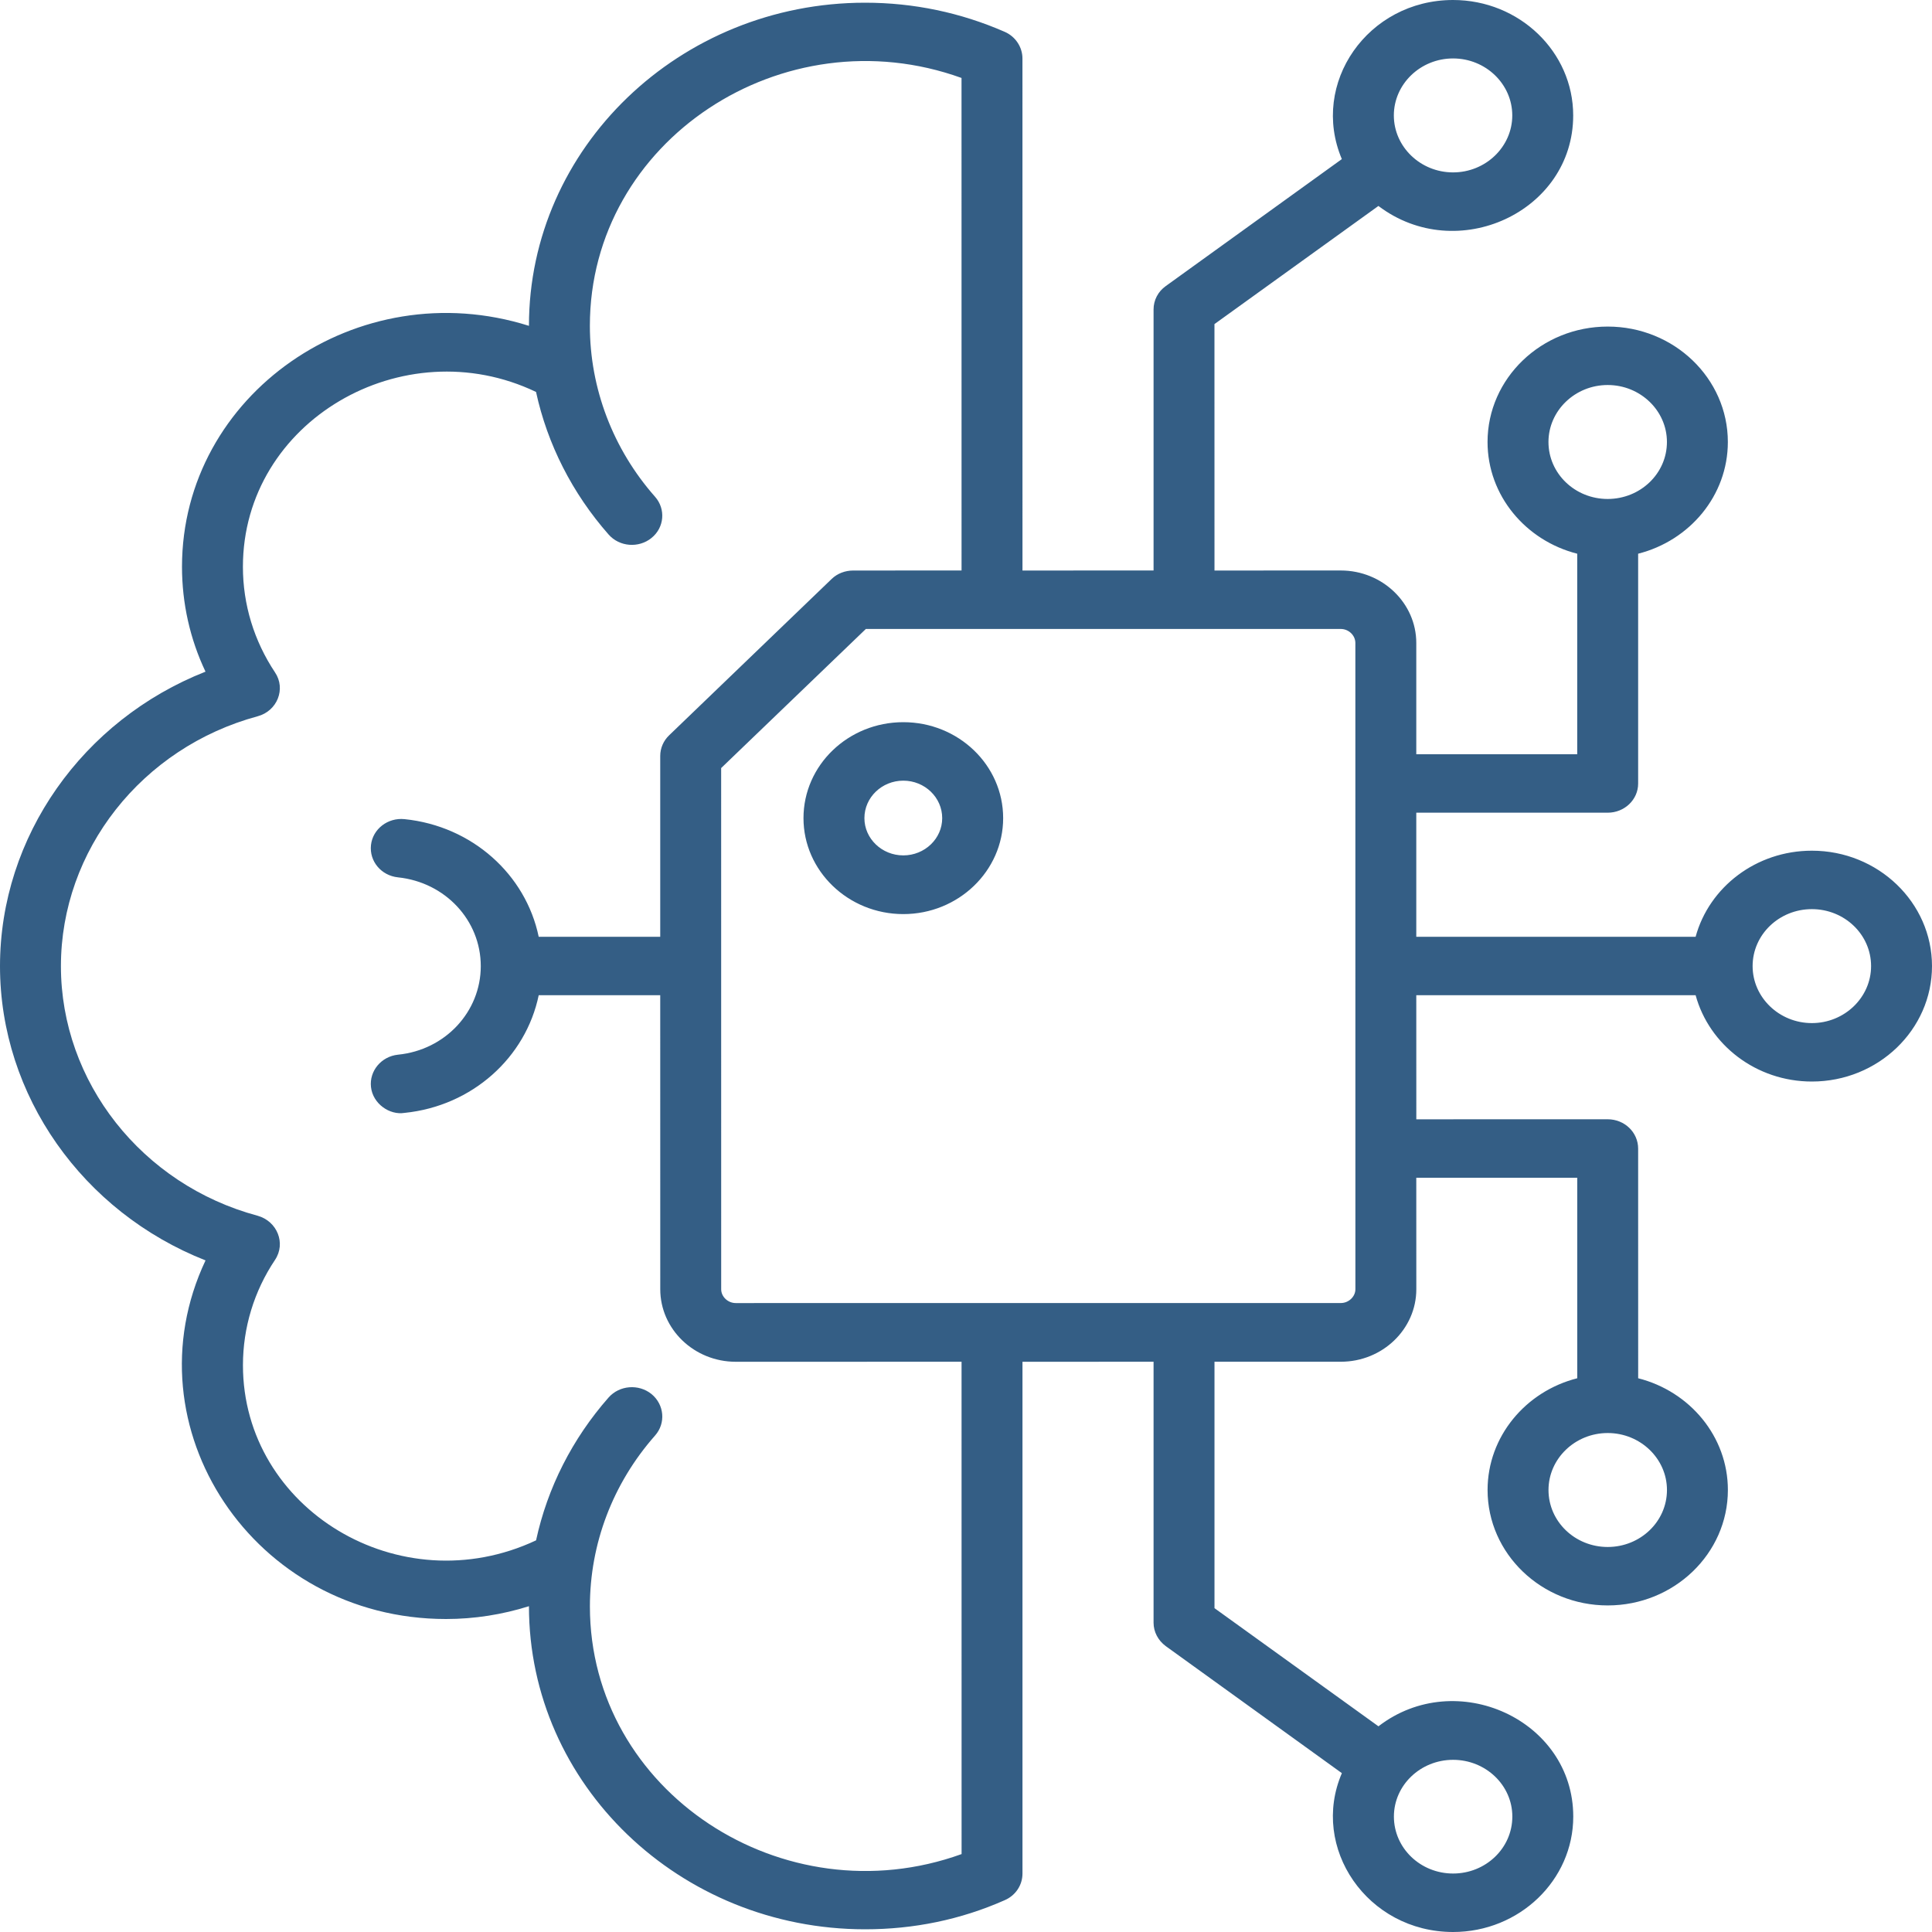 <svg width="60" height="60" viewBox="0 0 60 60" fill="none" xmlns="http://www.w3.org/2000/svg">
<g clip-path="url(#clip0_85_3793)">
<path fill-rule="evenodd" clip-rule="evenodd" d="M28.053 26.565C27.387 26.565 26.845 26.044 26.845 25.408C26.845 24.765 27.387 24.244 28.053 24.244C28.719 24.244 29.261 24.765 29.261 25.408C29.262 26.044 28.719 26.565 28.053 26.565ZM28.053 22.428C26.343 22.428 24.953 23.761 24.953 25.408C24.953 27.047 26.343 28.388 28.053 28.388C29.764 28.388 31.154 27.047 31.154 25.408C31.154 23.761 29.764 22.428 28.053 22.428ZM56.269 31.773C55.255 31.773 54.429 30.976 54.429 30.003C54.429 29.023 55.255 28.234 56.269 28.234C57.283 28.234 58.108 29.023 58.108 30.003C58.108 30.976 57.283 31.773 56.269 31.773ZM42.093 40.038L42.092 19.969C42.092 19.732 41.885 19.533 41.639 19.533L26.89 19.533L22.396 23.853L22.397 40.039C22.397 40.269 22.604 40.468 22.849 40.468L41.64 40.467C41.886 40.467 42.093 40.268 42.093 40.038ZM29.863 57.58L29.862 42.29L22.849 42.291C21.557 42.291 20.505 41.279 20.505 40.039L20.504 30.908L16.73 30.908C16.329 32.839 14.671 34.348 12.562 34.562C12.1 34.637 11.579 34.28 11.521 33.758C11.466 33.26 11.841 32.808 12.361 32.754C13.826 32.609 14.931 31.422 14.931 30.004C14.931 28.58 13.826 27.4 12.361 27.247C11.841 27.193 11.466 26.749 11.521 26.244C11.576 25.746 12.043 25.386 12.562 25.439C14.67 25.654 16.329 27.163 16.73 29.093L20.504 29.093L20.504 23.478C20.504 23.233 20.605 23.003 20.782 22.834L25.83 17.978C26.006 17.809 26.247 17.718 26.498 17.718L29.862 17.717L29.861 2.421C24.324 0.422 18.318 4.368 18.319 10.119C18.319 12.057 19.034 13.944 20.343 15.427C20.681 15.81 20.632 16.385 20.233 16.707C19.837 17.029 19.238 16.985 18.9 16.599C17.774 15.32 17 13.796 16.647 12.172C12.521 10.198 7.544 13.078 7.544 17.603C7.544 18.775 7.889 19.901 8.541 20.882C8.885 21.392 8.611 22.082 8 22.245C4.405 23.218 1.892 26.404 1.892 30.005C1.892 33.597 4.405 36.791 8.001 37.756C8.608 37.926 8.886 38.61 8.541 39.127C7.889 40.1 7.545 41.234 7.545 42.398C7.545 46.865 12.417 49.823 16.648 47.837C17.001 46.205 17.774 44.681 18.9 43.401C19.239 43.018 19.835 42.972 20.234 43.294C20.632 43.623 20.682 44.198 20.344 44.581C19.029 46.072 18.32 47.945 18.32 49.889C18.32 55.643 24.331 59.577 29.863 57.58ZM51.769 46.273C51.769 47.254 50.943 48.042 49.929 48.043C48.915 48.043 48.09 47.254 48.09 46.273C48.09 45.3 48.915 44.504 49.929 44.504C50.943 44.504 51.769 45.3 51.769 46.273ZM45.127 54.653C46.142 54.653 46.967 55.442 46.967 56.415C46.967 57.395 46.142 58.184 45.127 58.184C44.114 58.184 43.289 57.395 43.289 56.415C43.289 55.442 44.114 54.653 45.127 54.653ZM45.126 1.815C46.141 1.815 46.965 2.612 46.965 3.585C46.965 4.557 46.141 5.354 45.126 5.354C44.112 5.354 43.287 4.557 43.287 3.585C43.287 2.612 44.112 1.815 45.126 1.815ZM48.089 13.726C48.089 12.754 48.914 11.957 49.928 11.957C50.943 11.957 51.768 12.753 51.768 13.726C51.768 14.707 50.943 15.495 49.928 15.496C48.914 15.496 48.089 14.707 48.089 13.726ZM56.269 26.419C54.538 26.419 53.079 27.552 52.659 29.092L43.984 29.092L43.984 25.239L49.928 25.239C50.452 25.239 50.874 24.833 50.874 24.335L50.874 17.196C52.476 16.79 53.66 15.389 53.66 13.726C53.66 11.75 51.987 10.141 49.928 10.142C47.871 10.142 46.197 11.75 46.197 13.726C46.197 15.389 47.382 16.79 48.982 17.196L48.982 23.424L43.984 23.424L43.984 19.969C43.984 18.729 42.932 17.717 41.639 17.717L37.717 17.718L37.716 10.065L42.808 6.396C45.248 8.245 48.858 6.578 48.857 3.585C48.857 1.608 47.184 -0 45.126 8.19996e-09C42.479 8.19996e-09 40.677 2.584 41.672 4.941L36.203 8.885C35.965 9.054 35.824 9.322 35.825 9.613L35.825 17.717L31.754 17.718L31.753 1.816C31.753 1.463 31.537 1.134 31.201 0.988C29.835 0.391 28.376 0.084 26.866 0.084C21.109 0.085 16.426 4.589 16.427 10.119C11.11 8.443 5.652 12.248 5.652 17.603C5.652 18.737 5.902 19.848 6.382 20.859C2.573 22.36 0 25.976 0 30.005C0 34.026 2.574 37.642 6.383 39.143C3.942 44.317 7.874 50.28 13.852 50.28C14.731 50.28 15.602 50.142 16.427 49.882C16.427 55.423 21.11 59.916 26.867 59.916C28.378 59.916 29.836 59.617 31.202 59.012C31.538 58.867 31.754 58.545 31.754 58.185L31.754 42.291L35.825 42.29L35.825 50.395C35.825 50.678 35.965 50.946 36.204 51.122L41.673 55.067C40.679 57.379 42.459 60 45.127 60C47.185 60 48.859 58.391 48.859 56.415C48.858 53.408 45.222 51.754 42.809 53.612L37.717 49.943L37.717 42.29L41.64 42.29C42.933 42.29 43.985 41.279 43.985 40.038L43.984 36.576L48.983 36.576L48.983 42.803C47.382 43.209 46.198 44.611 46.198 46.273C46.198 48.25 47.872 49.858 49.929 49.858C51.987 49.858 53.661 48.249 53.661 46.273C53.661 44.611 52.477 43.209 50.875 42.803L50.874 35.672C50.874 35.166 50.452 34.76 49.928 34.76L43.985 34.761L43.984 30.908L52.659 30.907C53.079 32.447 54.538 33.588 56.269 33.588C58.327 33.588 60 31.98 60 30.003C60 28.027 58.326 26.418 56.269 26.419Z" fill="#345e85"/>
</g>
<defs>
<clipPath id="clip0_85_3793">
<rect width="60" height="60" fill="white"/>
</clipPath>
</defs>
</svg>
